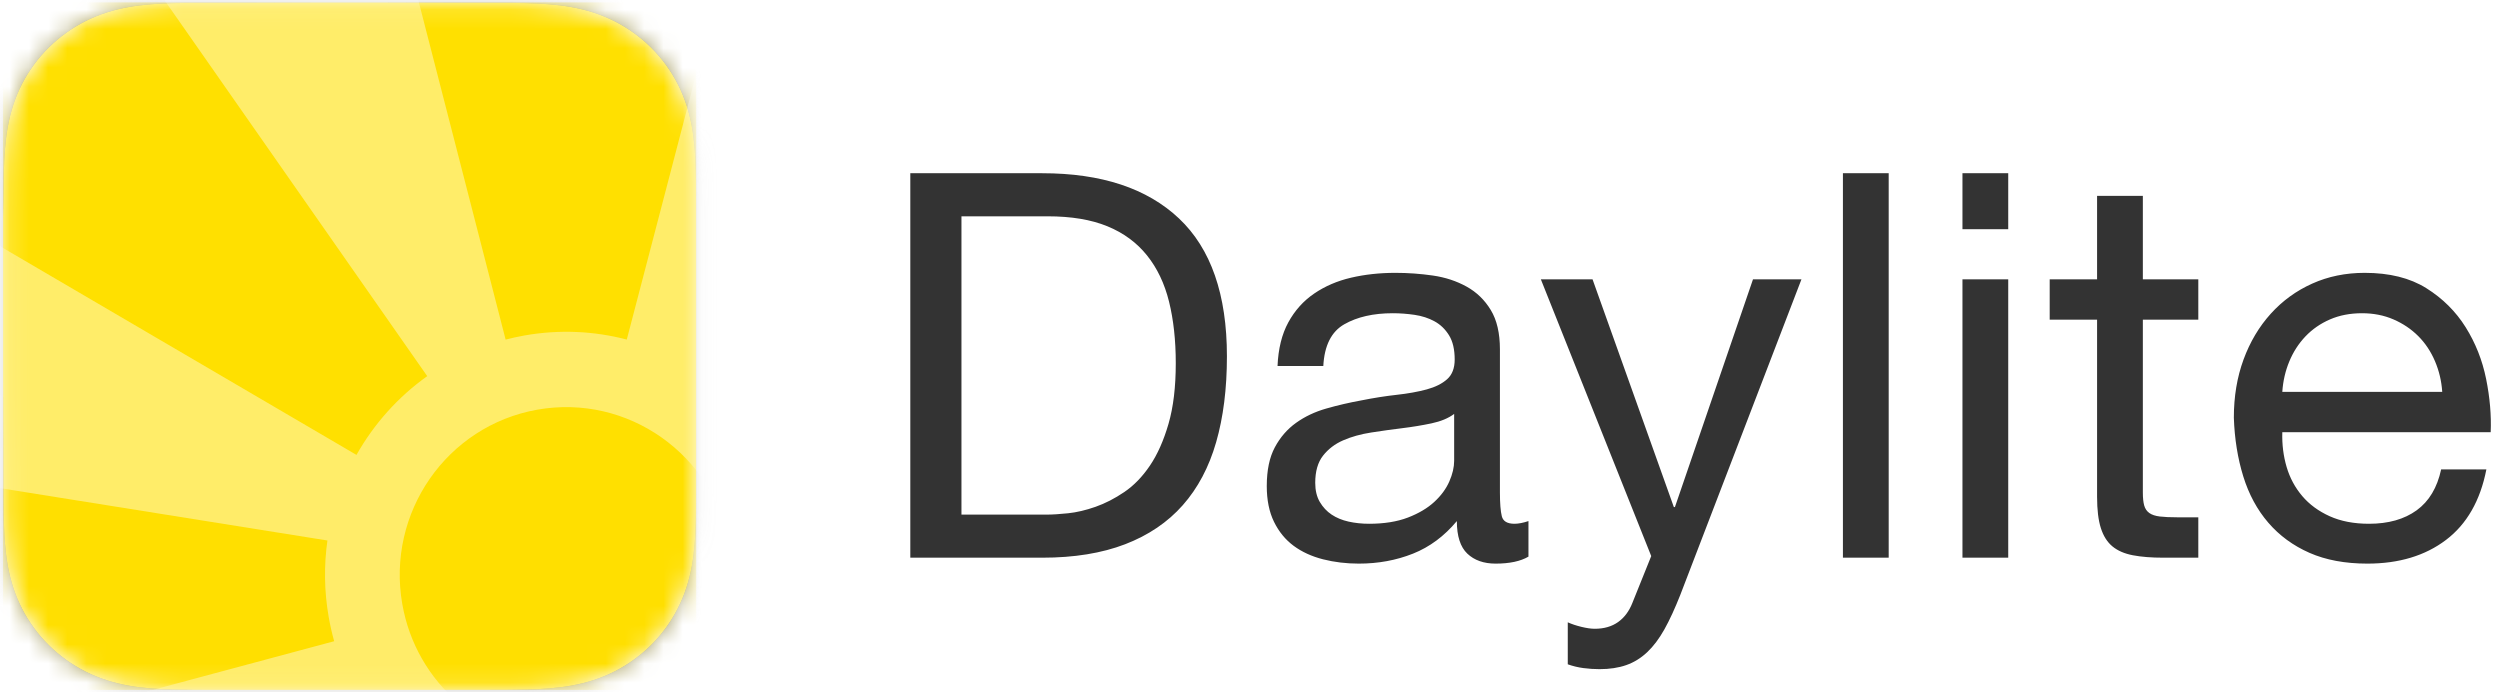 <svg xmlns="http://www.w3.org/2000/svg" width="130" height="36" viewBox="0 0 130 36" fill="none"><g clip-path="url(#clip0_3009_34445)"><path d="M36.203 11.259C36.203 10.835 36.203 10.41 36.2 9.986C36.198 9.628 36.194 9.271 36.184 8.913C36.163 8.134 36.117 7.349 35.977 6.579C35.835 5.797 35.604 5.07 35.24 4.36C34.881 3.662 34.413 3.024 33.855 2.47C33.296 1.917 32.653 1.453 31.949 1.098C31.232 0.736 30.498 0.507 29.71 0.366C28.933 0.228 28.141 0.182 27.356 0.161C26.995 0.151 26.634 0.147 26.274 0.145C25.846 0.142 25.418 0.143 24.989 0.143L20.018 0.125H16.3L11.417 0.143C10.988 0.143 10.559 0.142 10.13 0.145C9.769 0.147 9.408 0.151 9.047 0.161C8.26 0.182 7.465 0.228 6.687 0.366C5.897 0.507 5.162 0.736 4.445 1.097C3.74 1.453 3.094 1.917 2.535 2.47C1.975 3.024 1.506 3.662 1.148 4.36C0.782 5.07 0.55 5.798 0.408 6.58C0.269 7.349 0.222 8.135 0.201 8.913C0.191 9.271 0.187 9.628 0.185 9.986C0.182 10.41 0.16 10.938 0.16 11.362V16.138V19.866L0.182 24.743C0.182 25.168 0.182 25.593 0.185 26.018C0.187 26.376 0.191 26.734 0.201 27.092C0.222 27.872 0.269 28.659 0.409 29.43C0.55 30.212 0.782 30.941 1.147 31.651C1.506 32.35 1.975 32.99 2.535 33.544C3.094 34.098 3.74 34.563 4.445 34.919C5.162 35.281 5.898 35.51 6.688 35.651C7.466 35.789 8.26 35.835 9.047 35.856C9.408 35.866 9.769 35.87 10.13 35.872C10.559 35.875 10.988 35.875 11.417 35.875H16.345H20.072H24.989C25.418 35.875 25.846 35.875 26.274 35.872C26.634 35.87 26.995 35.866 27.356 35.856C28.141 35.835 28.934 35.789 29.711 35.651C30.499 35.51 31.232 35.281 31.948 34.919C32.652 34.563 33.296 34.098 33.855 33.544C34.413 32.99 34.881 32.35 35.239 31.652C35.604 30.941 35.836 30.212 35.977 29.429C36.117 28.658 36.163 27.872 36.184 27.092C36.194 26.734 36.198 26.376 36.2 26.018C36.203 25.593 36.203 25.168 36.203 24.743C36.203 24.743 36.203 19.952 36.203 19.866V16.134C36.203 16.071 36.203 11.259 36.203 11.259Z" fill="white"></path><mask id="mask0_3009_34445" style="mask-type:luminance" maskUnits="userSpaceOnUse" x="0" y="0" width="37" height="36"><path d="M36.203 11.259C36.203 10.835 36.203 10.41 36.2 9.986C36.198 9.628 36.194 9.271 36.184 8.913C36.163 8.134 36.117 7.349 35.977 6.579C35.835 5.797 35.604 5.07 35.24 4.36C34.881 3.662 34.413 3.024 33.855 2.47C33.296 1.917 32.653 1.453 31.949 1.098C31.232 0.736 30.498 0.507 29.71 0.366C28.933 0.228 28.141 0.182 27.356 0.161C26.995 0.151 26.634 0.147 26.274 0.145C25.846 0.142 25.418 0.143 24.989 0.143L20.018 0.125H16.3L11.417 0.143C10.988 0.143 10.559 0.142 10.13 0.145C9.769 0.147 9.408 0.151 9.047 0.161C8.26 0.182 7.465 0.228 6.687 0.366C5.897 0.507 5.162 0.736 4.445 1.097C3.74 1.453 3.094 1.917 2.535 2.47C1.975 3.024 1.506 3.662 1.148 4.36C0.782 5.07 0.55 5.798 0.408 6.58C0.269 7.349 0.222 8.135 0.201 8.913C0.191 9.271 0.187 9.628 0.185 9.986C0.182 10.41 0.16 10.938 0.16 11.362V16.138V19.866L0.182 24.743C0.182 25.168 0.182 25.593 0.185 26.018C0.187 26.376 0.191 26.734 0.201 27.092C0.222 27.872 0.269 28.659 0.409 29.43C0.55 30.212 0.782 30.941 1.147 31.651C1.506 32.35 1.975 32.99 2.535 33.544C3.094 34.098 3.74 34.563 4.445 34.919C5.162 35.281 5.898 35.51 6.688 35.651C7.466 35.789 8.26 35.835 9.047 35.856C9.408 35.866 9.769 35.87 10.13 35.872C10.559 35.875 10.988 35.875 11.417 35.875H16.345H20.072H24.989C25.418 35.875 25.846 35.875 26.274 35.872C26.634 35.87 26.995 35.866 27.356 35.856C28.141 35.835 28.934 35.789 29.711 35.651C30.499 35.51 31.232 35.281 31.948 34.919C32.652 34.563 33.296 34.098 33.855 33.544C34.413 32.99 34.881 32.35 35.239 31.652C35.604 30.941 35.836 30.212 35.977 29.429C36.117 28.658 36.163 27.872 36.184 27.092C36.194 26.734 36.198 26.376 36.2 26.018C36.203 25.593 36.203 25.168 36.203 24.743C36.203 24.743 36.203 19.952 36.203 19.866V16.134C36.203 16.071 36.203 11.259 36.203 11.259Z" fill="white"></path></mask><g mask="url(#mask0_3009_34445)"><path d="M36.203 0.125H0.16V35.875H36.203V0.125Z" fill="url(#paint0_linear_3009_34445)"></path><mask id="mask1_3009_34445" style="mask-type:luminance" maskUnits="userSpaceOnUse" x="0" y="0" width="37" height="36"><path d="M36.203 0.125H0.16V35.875H36.203V0.125Z" fill="white"></path></mask><g mask="url(#mask1_3009_34445)"><g style="mix-blend-mode:soft-light" opacity="0.75"><g filter="url(#filter0_d_3009_34445)"><path d="M41.232 -4.863V40.865H-4.871V-4.863H41.232ZM20.017 0.126H16.299L11.416 0.144C10.987 0.144 10.558 0.144 10.129 0.146C9.768 0.148 9.407 0.152 9.046 0.162C8.258 0.183 7.464 0.229 6.686 0.368C5.896 0.508 5.161 0.737 4.444 1.099C3.739 1.454 3.093 1.918 2.534 2.471C1.974 3.025 1.505 3.663 1.146 4.361C0.781 5.071 0.549 5.799 0.407 6.581C0.267 7.351 0.221 8.136 0.2 8.914C0.19 9.272 0.186 9.629 0.184 9.987C0.181 10.411 0.159 10.939 0.159 11.363V19.867L0.181 24.744C0.181 25.169 0.181 25.595 0.184 26.02C0.186 26.378 0.19 26.735 0.2 27.093C0.221 27.873 0.268 28.66 0.407 29.431C0.549 30.214 0.781 30.942 1.146 31.653C1.505 32.351 1.974 32.991 2.534 33.545C3.093 34.099 3.738 34.564 4.444 34.92C5.161 35.282 5.897 35.511 6.687 35.652C7.465 35.791 8.259 35.837 9.046 35.858C9.407 35.867 9.768 35.871 10.13 35.873L10.773 35.876L24.988 35.876C25.416 35.876 25.845 35.876 26.273 35.873C26.633 35.871 26.994 35.867 27.355 35.858C28.14 35.837 28.933 35.791 29.71 35.652C30.498 35.511 31.231 35.282 31.947 34.92C32.651 34.564 33.295 34.099 33.854 33.545C34.412 32.991 34.88 32.352 35.238 31.653C35.603 30.942 35.834 30.213 35.976 29.43C36.116 28.659 36.162 27.873 36.183 27.093C36.193 26.735 36.197 26.377 36.199 26.02L36.201 25.382L36.202 11.26C36.202 10.836 36.202 10.411 36.199 9.987C36.197 9.629 36.193 9.272 36.183 8.914C36.162 8.136 36.116 7.35 35.976 6.58C35.834 5.798 35.603 5.071 35.239 4.361C34.88 3.664 34.412 3.025 33.854 2.471C33.295 1.918 32.651 1.454 31.948 1.099C31.231 0.737 30.497 0.508 29.709 0.367C28.932 0.229 28.14 0.183 27.355 0.162C26.994 0.152 26.633 0.148 26.273 0.146C25.845 0.144 25.416 0.144 24.988 0.144L20.017 0.126Z" fill="black"></path></g><path d="M41.232 -4.863V40.865H-4.871V-4.863H41.232ZM20.017 0.126H16.299L11.416 0.144C10.987 0.144 10.558 0.144 10.129 0.146C9.768 0.148 9.407 0.152 9.046 0.162C8.258 0.183 7.464 0.229 6.686 0.368C5.896 0.508 5.161 0.737 4.444 1.099C3.739 1.454 3.093 1.918 2.534 2.471C1.974 3.025 1.505 3.663 1.146 4.361C0.781 5.071 0.549 5.799 0.407 6.581C0.267 7.351 0.221 8.136 0.2 8.914C0.19 9.272 0.186 9.629 0.184 9.987C0.181 10.411 0.159 10.939 0.159 11.363V19.867L0.181 24.744C0.181 25.169 0.181 25.595 0.184 26.02C0.186 26.378 0.19 26.735 0.2 27.093C0.221 27.873 0.268 28.66 0.407 29.431C0.549 30.214 0.781 30.942 1.146 31.653C1.505 32.351 1.974 32.991 2.534 33.545C3.093 34.099 3.738 34.564 4.444 34.92C5.161 35.282 5.897 35.511 6.687 35.652C7.465 35.791 8.259 35.837 9.046 35.858C9.407 35.867 9.768 35.871 10.13 35.873L10.773 35.876L24.988 35.876C25.416 35.876 25.845 35.876 26.273 35.873C26.633 35.871 26.994 35.867 27.355 35.858C28.14 35.837 28.933 35.791 29.71 35.652C30.498 35.511 31.231 35.282 31.947 34.92C32.651 34.564 33.295 34.099 33.854 33.545C34.412 32.991 34.88 32.352 35.238 31.653C35.603 30.942 35.834 30.213 35.976 29.43C36.116 28.659 36.162 27.873 36.183 27.093C36.193 26.735 36.197 26.377 36.199 26.02L36.201 25.382L36.202 11.26C36.202 10.836 36.202 10.411 36.199 9.987C36.197 9.629 36.193 9.272 36.183 8.914C36.162 8.136 36.116 7.35 35.976 6.58C35.834 5.798 35.603 5.071 35.239 4.361C34.88 3.664 34.412 3.025 33.854 2.471C33.295 1.918 32.651 1.454 31.948 1.099C31.231 0.737 30.497 0.508 29.709 0.367C28.932 0.229 28.14 0.183 27.355 0.162C26.994 0.152 26.633 0.148 26.273 0.146C25.845 0.144 25.416 0.144 24.988 0.144L20.017 0.126Z" fill="white" fill-opacity="0.547"></path></g></g><mask id="mask2_3009_34445" style="mask-type:luminance" maskUnits="userSpaceOnUse" x="0" y="0" width="37" height="36"><path d="M36.203 0.125H0.16V35.875H36.203V0.125Z" fill="white"></path></mask><g mask="url(#mask2_3009_34445)"><path d="M19.875 38.07L1 53.749L-1.674 38.457L17.378 33.344C17.264 32.936 17.169 32.517 17.094 32.09C16.857 30.737 16.844 29.395 17.027 28.105L-2.656 24.957L-2.301 11.457L18.537 23.656C19.445 22.045 20.699 20.64 22.217 19.56L7.33 -1.743L21.434 -1.224L26.292 17.66C26.61 17.577 26.934 17.506 27.263 17.447C29.095 17.122 30.903 17.215 32.593 17.658L38.718 -5.781L42.236 14.334L37.462 20.182C39.662 22.027 41.25 24.637 41.786 27.701C42.988 34.575 38.435 41.131 31.617 42.344C31.2 42.418 30.785 42.47 30.371 42.502V38.57C30.561 38.55 30.752 38.522 30.942 38.488C35.649 37.651 38.792 33.126 37.962 28.38C37.132 23.635 32.644 20.466 27.937 21.303C23.231 22.139 20.088 26.665 20.918 31.411C21.641 35.547 25.144 38.486 29.148 38.618V42.535C25.514 42.453 22.154 40.775 19.875 38.07Z" fill="url(#paint1_radial_3009_34445)"></path><path d="M19.875 38.07L1 53.749L-1.674 38.457L17.378 33.344C17.264 32.936 17.169 32.517 17.094 32.09C16.857 30.737 16.844 29.395 17.027 28.105L-2.656 24.957L-2.301 11.457L18.537 23.656C19.445 22.045 20.699 20.64 22.217 19.56L7.33 -1.743L21.434 -1.224L26.292 17.66C26.61 17.577 26.934 17.506 27.263 17.447C29.095 17.122 30.903 17.215 32.593 17.658L38.718 -5.781L42.236 14.334L37.462 20.182C39.662 22.027 41.25 24.637 41.786 27.701C42.988 34.575 38.435 41.131 31.617 42.344C31.2 42.418 30.785 42.47 30.371 42.502V38.57C30.561 38.55 30.752 38.522 30.942 38.488C35.649 37.651 38.792 33.126 37.962 28.38C37.132 23.635 32.644 20.466 27.937 21.303C23.231 22.139 20.088 26.665 20.918 31.411C21.641 35.547 25.144 38.486 29.148 38.618V42.535C25.514 42.453 22.154 40.775 19.875 38.07Z" fill="white" fill-opacity="0.1"></path></g></g><path d="M54.196 29C55.857 29 57.295 28.767 58.508 28.3C59.721 27.833 60.72 27.157 61.504 26.27C62.288 25.383 62.867 24.291 63.24 22.994C63.613 21.697 63.8 20.208 63.8 18.528C63.8 15.317 62.969 12.928 61.308 11.36C59.647 9.792 57.276 9.008 54.196 9.008H47.336V29H54.196ZM54.42 26.76H49.996V11.248H54.476C55.708 11.248 56.744 11.421 57.584 11.766C58.424 12.111 59.11 12.615 59.642 13.278C60.174 13.941 60.557 14.743 60.79 15.686C61.023 16.628 61.14 17.697 61.14 18.892C61.14 20.124 61.014 21.174 60.762 22.042C60.51 22.91 60.188 23.633 59.796 24.212C59.404 24.791 58.961 25.248 58.466 25.584C57.971 25.92 57.472 26.177 56.968 26.354C56.464 26.531 55.988 26.643 55.54 26.69C55.092 26.736 54.719 26.76 54.42 26.76ZM77.772 29.308C78.5 29.308 79.069 29.186 79.48 28.944V27.096C79.2 27.189 78.957 27.236 78.752 27.236C78.379 27.236 78.159 27.105 78.094 26.844C78.029 26.582 77.996 26.172 77.996 25.612V18.164C77.996 17.324 77.837 16.642 77.52 16.12C77.203 15.597 76.783 15.191 76.26 14.902C75.737 14.613 75.154 14.421 74.51 14.328C73.866 14.235 73.217 14.188 72.564 14.188C71.743 14.188 70.973 14.272 70.254 14.44C69.535 14.608 68.896 14.883 68.336 15.266C67.776 15.649 67.328 16.148 66.992 16.764C66.656 17.38 66.469 18.136 66.432 19.032H68.812C68.868 17.968 69.232 17.244 69.904 16.862C70.576 16.479 71.416 16.288 72.424 16.288C72.797 16.288 73.175 16.316 73.558 16.372C73.941 16.428 74.286 16.54 74.594 16.708C74.902 16.876 75.154 17.119 75.35 17.436C75.546 17.753 75.644 18.173 75.644 18.696C75.644 19.144 75.513 19.485 75.252 19.718C74.991 19.951 74.636 20.128 74.188 20.25C73.74 20.371 73.222 20.465 72.634 20.53C72.046 20.595 71.425 20.693 70.772 20.824C70.156 20.936 69.554 21.076 68.966 21.244C68.378 21.412 67.855 21.659 67.398 21.986C66.941 22.312 66.572 22.737 66.292 23.26C66.012 23.782 65.872 24.454 65.872 25.276C65.872 26.004 65.998 26.625 66.25 27.138C66.502 27.651 66.843 28.067 67.272 28.384C67.701 28.701 68.21 28.934 68.798 29.084C69.386 29.233 70.007 29.308 70.66 29.308C71.668 29.308 72.606 29.135 73.474 28.79C74.342 28.445 75.103 27.88 75.756 27.096C75.756 27.88 75.938 28.445 76.302 28.79C76.666 29.135 77.156 29.308 77.772 29.308ZM71.192 27.236C70.819 27.236 70.464 27.198 70.128 27.124C69.792 27.049 69.498 26.928 69.246 26.76C68.994 26.592 68.789 26.372 68.63 26.102C68.471 25.831 68.392 25.5 68.392 25.108C68.392 24.511 68.527 24.039 68.798 23.694C69.069 23.349 69.419 23.082 69.848 22.896C70.277 22.709 70.763 22.574 71.304 22.49C71.845 22.406 72.382 22.331 72.914 22.266C73.446 22.201 73.955 22.116 74.44 22.014C74.925 21.911 75.317 21.748 75.616 21.524V23.96C75.616 24.296 75.532 24.655 75.364 25.038C75.196 25.421 74.935 25.775 74.58 26.102C74.225 26.428 73.768 26.699 73.208 26.914C72.648 27.128 71.976 27.236 71.192 27.236ZM83.176 34.796C83.699 34.796 84.161 34.726 84.562 34.586C84.963 34.446 85.327 34.222 85.654 33.914C85.981 33.606 86.279 33.209 86.55 32.724C86.821 32.239 87.096 31.641 87.376 30.932L93.676 14.524H91.156L87.096 26.368H87.04L82.812 14.524H80.124L85.864 28.916L84.884 31.352C84.716 31.781 84.469 32.112 84.142 32.346C83.815 32.579 83.409 32.696 82.924 32.696C82.737 32.696 82.509 32.663 82.238 32.598C81.967 32.532 81.729 32.453 81.524 32.36V34.544C81.785 34.637 82.056 34.703 82.336 34.74C82.616 34.777 82.896 34.796 83.176 34.796ZM98.212 29V9.008H95.832V29H98.212ZM104.428 11.92V9.008H102.048V11.92H104.428ZM104.428 29V14.524H102.048V29H104.428ZM114.312 29V26.9H113.22C112.847 26.9 112.543 26.886 112.31 26.858C112.077 26.83 111.895 26.769 111.764 26.676C111.633 26.582 111.545 26.452 111.498 26.284C111.451 26.116 111.428 25.892 111.428 25.612V16.624H114.312V14.524H111.428V10.184H109.048V14.524H106.584V16.624H109.048V25.836C109.048 26.508 109.113 27.049 109.244 27.46C109.375 27.87 109.575 28.188 109.846 28.412C110.117 28.636 110.471 28.79 110.91 28.874C111.349 28.958 111.876 29 112.492 29H114.312ZM123.104 29.308C124.747 29.308 126.109 28.897 127.192 28.076C128.275 27.255 128.975 26.032 129.292 24.408H126.94C126.735 25.36 126.31 26.069 125.666 26.536C125.022 27.003 124.196 27.236 123.188 27.236C122.404 27.236 121.723 27.105 121.144 26.844C120.565 26.582 120.089 26.233 119.716 25.794C119.343 25.355 119.072 24.851 118.904 24.282C118.736 23.712 118.661 23.11 118.68 22.476H129.516C129.553 21.599 129.474 20.674 129.278 19.704C129.082 18.733 128.727 17.837 128.214 17.016C127.701 16.195 127.019 15.518 126.17 14.986C125.321 14.454 124.252 14.188 122.964 14.188C121.975 14.188 121.065 14.374 120.234 14.748C119.403 15.121 118.685 15.644 118.078 16.316C117.471 16.988 117 17.781 116.664 18.696C116.328 19.61 116.16 20.619 116.16 21.72C116.197 22.821 116.361 23.838 116.65 24.772C116.939 25.705 117.373 26.508 117.952 27.18C118.531 27.852 119.245 28.375 120.094 28.748C120.943 29.121 121.947 29.308 123.104 29.308ZM126.996 20.376H118.68C118.717 19.816 118.839 19.288 119.044 18.794C119.249 18.299 119.529 17.865 119.884 17.492C120.239 17.119 120.663 16.825 121.158 16.61C121.653 16.395 122.208 16.288 122.824 16.288C123.421 16.288 123.967 16.395 124.462 16.61C124.957 16.825 125.386 17.114 125.75 17.478C126.114 17.842 126.403 18.276 126.618 18.78C126.833 19.284 126.959 19.816 126.996 20.376Z" fill="black" fill-opacity="0.8"></path></g><defs><filter id="filter0_d_3009_34445" x="-12.871" y="-12.863" width="62.102" height="61.73" filterUnits="userSpaceOnUse" color-interpolation-filters="sRGB"></filter><linearGradient id="paint0_linear_3009_34445" x1="1802.29" y1="0.125" x2="1802.29" y2="3575.13" gradientUnits="userSpaceOnUse"><stop stop-color="#FFE000"></stop><stop offset="0.51" stop-color="#FFBC00"></stop><stop offset="0.749" stop-color="#FF9D00"></stop><stop offset="1" stop-color="#FF6A00"></stop></linearGradient><radialGradient id="paint1_radial_3009_34445" cx="0" cy="0" r="1" gradientUnits="userSpaceOnUse" gradientTransform="translate(-2060.81 1528.65) rotate(90) scale(1587.5 2791.54)"><stop stop-color="white"></stop><stop offset="0.723" stop-color="white" stop-opacity="0.7"></stop><stop offset="1" stop-color="white" stop-opacity="0.35"></stop></radialGradient><clipPath id="clip0_3009_34445"><rect width="130" height="36" fill="white"></rect></clipPath></defs></svg>